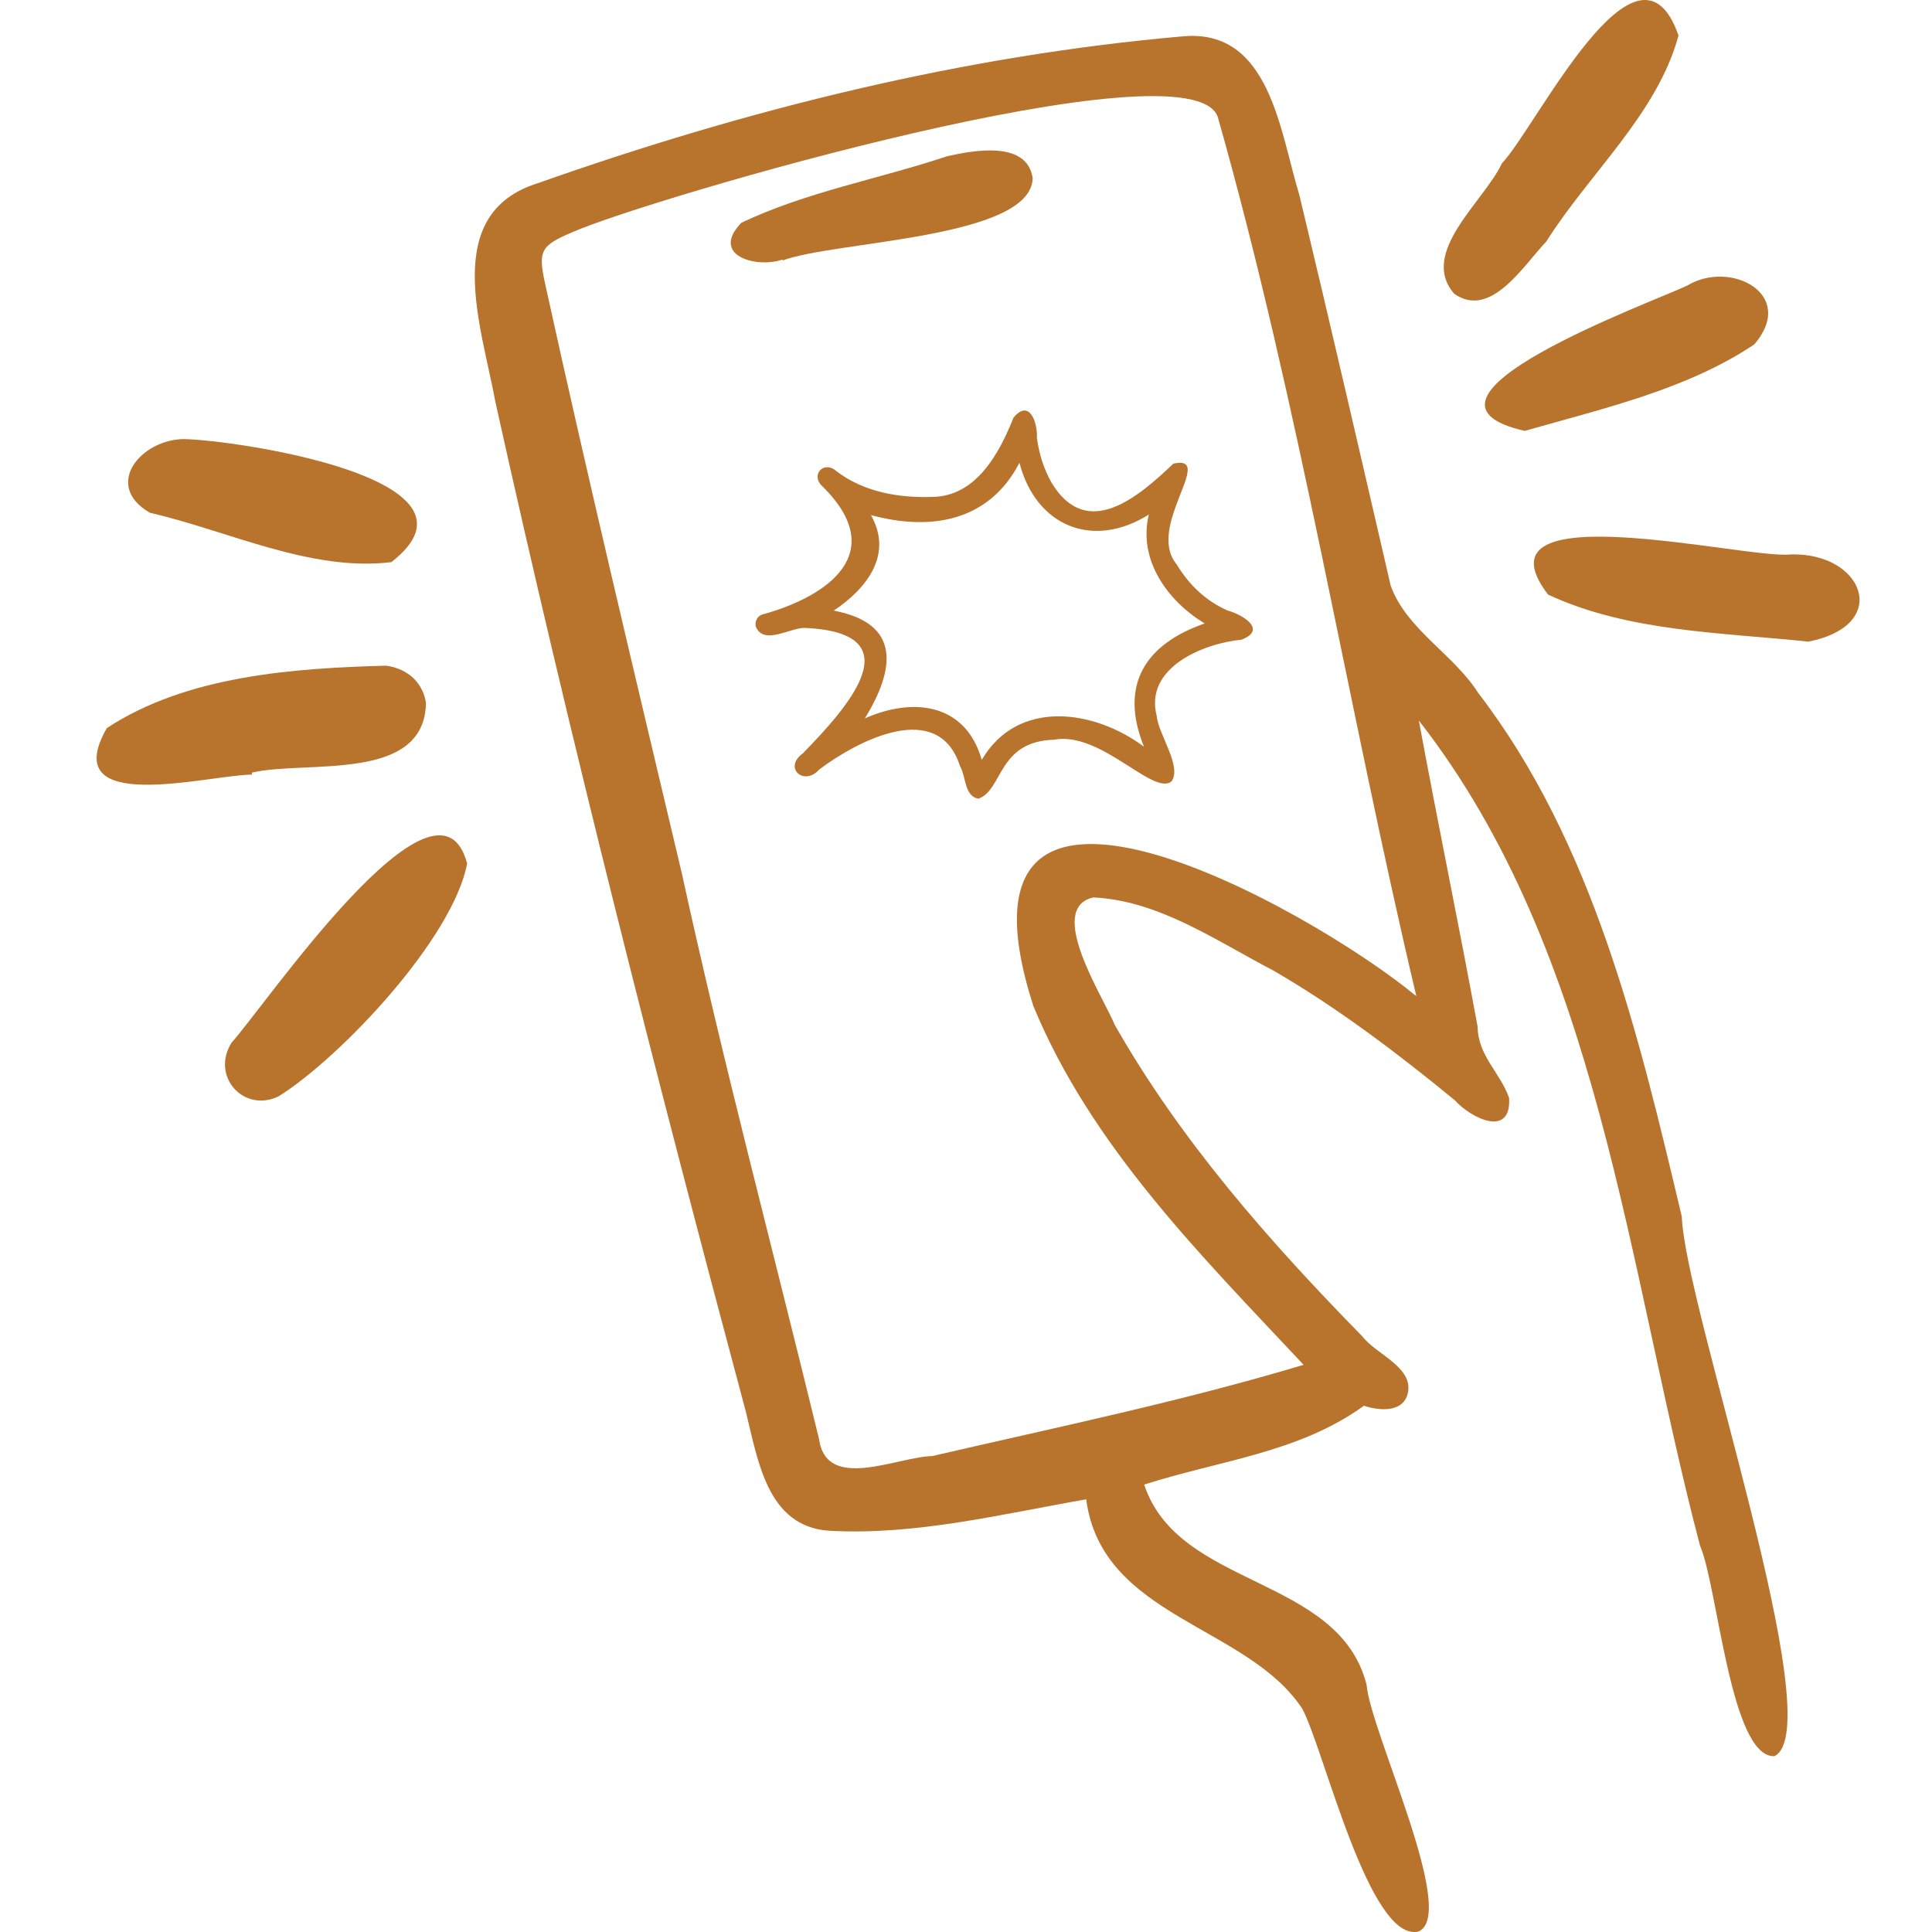 <svg xmlns="http://www.w3.org/2000/svg" fill="none" viewBox="0 0 80 80" height="80" width="80">
<g clip-path="url(#clip0_193_1931)">
<path fill="#B8732C" d="M47.378 61.473C48.799 65.783 55.441 65.231 56.587 69.762C56.745 71.693 60.369 79.221 58.75 79.976C56.706 80.488 54.833 72.454 53.926 70.758C51.655 67.294 45.622 66.989 44.977 62.084C41.465 62.696 37.916 63.584 34.331 63.385C31.768 63.209 31.391 60.49 30.883 58.451C27.169 44.582 23.618 30.666 20.513 16.642C19.95 13.541 18.211 8.84 22.282 7.582C30.909 4.53 39.902 2.293 49.017 1.502C52.595 1.2 53.002 5.471 53.806 8.085C55.096 13.465 56.338 18.858 57.585 24.249C58.232 26.058 60.186 27.082 61.207 28.69C65.985 34.913 67.852 42.842 69.639 50.374C69.775 54.142 75.826 71.543 73.477 72.719C71.653 72.793 71.124 65.651 70.394 64.003C67.362 52.463 66.251 39.448 58.751 29.835C59.533 34.067 60.407 38.281 61.185 42.513C61.198 43.717 62.111 44.4 62.488 45.461C62.591 47.132 60.911 46.306 60.249 45.566C57.859 43.604 55.398 41.739 52.727 40.187C50.368 38.962 47.988 37.288 45.274 37.161C43.284 37.605 45.696 41.3 46.159 42.438C48.894 47.247 52.571 51.416 56.415 55.34C57 56.108 58.662 56.654 58.258 57.812C57.999 58.495 57.081 58.409 56.477 58.209C53.784 60.162 50.456 60.481 47.38 61.473H47.378ZM58.648 41.252C55.774 29.111 53.823 16.839 50.427 4.847C49.325 1.647 26.856 8.228 23.709 9.61C22.391 10.175 22.267 10.365 22.576 11.768C24.367 19.925 26.311 28.046 28.235 36.172C29.948 44.025 32.017 51.788 33.916 59.593C34.222 61.788 37.163 60.319 38.603 60.293C43.772 59.093 48.875 58.045 53.98 56.514C49.757 52.005 45.188 47.473 42.786 41.649C38.694 28.882 54.289 37.634 58.649 41.252H58.648Z"></path>
<path fill="#B8732C" d="M10.434 32.076C8.69 32.075 2.316 33.832 4.422 30.15C7.724 27.979 12.137 27.669 15.985 27.564C16.929 27.691 17.525 28.316 17.639 29.113C17.569 32.428 12.672 31.468 10.427 31.993C10.429 32.021 10.432 32.048 10.434 32.077V32.076Z"></path>
<path fill="#B8732C" d="M69.503 1.469C68.634 4.709 65.792 7.194 64.029 10.001C63.095 10.973 61.732 13.233 60.215 12.163C58.736 10.454 61.468 8.328 62.19 6.764C63.609 5.287 67.803 -3.405 69.503 1.469Z"></path>
<path fill="#B8732C" d="M19.343 35.759C18.758 38.836 14.18 43.721 11.553 45.389C10.093 46.11 8.71 44.56 9.593 43.167C10.901 41.749 18.119 31.104 19.343 35.759Z"></path>
<path fill="#B8732C" d="M74.88 26.569C71.311 26.189 67.421 26.168 64.102 24.621C60.804 20.306 72.347 23.172 74.136 22.958C77.145 22.86 78.369 25.878 74.879 26.569H74.88Z"></path>
<path fill="#B8732C" d="M7.619 18.182C9.7 18.217 20.677 19.81 16.204 23.277C12.863 23.684 9.451 21.978 6.206 21.232C4.243 20.095 5.843 18.188 7.62 18.182H7.619Z"></path>
<path fill="#B8732C" d="M63.136 17.842C57.387 16.533 68.389 12.526 69.871 11.822C71.645 10.747 74.418 12.176 72.647 14.256C69.858 16.131 66.35 16.922 63.137 17.842H63.136Z"></path>
<path fill="#B8732C" d="M32.406 10.748C31.286 11.126 29.393 10.565 30.702 9.222C33.386 7.946 36.401 7.41 39.221 6.469C40.334 6.222 42.538 5.807 42.762 7.389C42.664 9.895 34.543 9.974 32.411 10.785C32.41 10.773 32.408 10.761 32.407 10.749L32.406 10.748Z"></path>
<path fill="#B8732C" d="M33.33 26C32.707 25.988 31.61 26.744 31.292 25.934C31.258 25.739 31.339 25.547 31.534 25.455C34.327 24.693 36.812 22.881 34.074 20.154C33.53 19.689 34.1 19.042 34.631 19.508C35.77 20.378 37.216 20.623 38.607 20.576C40.409 20.556 41.371 18.794 41.966 17.298C42.616 16.496 42.971 17.488 42.935 18.132C43.025 18.788 43.215 19.41 43.542 19.986C45.011 22.425 47.151 20.564 48.59 19.196C50.364 18.819 47.451 21.802 48.709 23.351C49.228 24.206 49.912 24.873 50.828 25.279C51.428 25.44 52.492 26.061 51.417 26.486C49.837 26.639 47.383 27.635 47.895 29.638C47.961 30.408 48.964 31.746 48.505 32.361C47.729 32.953 45.586 30.265 43.643 30.63C41.311 30.697 41.534 32.704 40.517 33.072C39.923 32.973 40.007 32.156 39.753 31.726C38.852 28.915 35.51 30.669 33.923 31.863C33.301 32.574 32.412 31.796 33.249 31.19C35.064 29.326 37.898 26.205 33.33 26.001V26ZM47.37 30.922C46.335 28.362 47.422 26.671 49.884 25.817C48.346 24.884 47.115 23.186 47.571 21.305C45.282 22.75 42.906 21.818 42.213 19.163C40.935 21.627 38.495 21.988 36.063 21.329C36.998 22.978 35.873 24.384 34.522 25.284C37.33 25.815 37.058 27.717 35.811 29.748C37.796 28.864 39.982 29.105 40.652 31.466C42.143 28.92 45.309 29.38 47.369 30.92L47.37 30.922Z"></path>
</g>
<defs>
<clipPath id="clip0_193_1931">
<rect transform="translate(4)" fill="white" height="80" width="73"></rect>
</clipPath>
</defs>
</svg>
